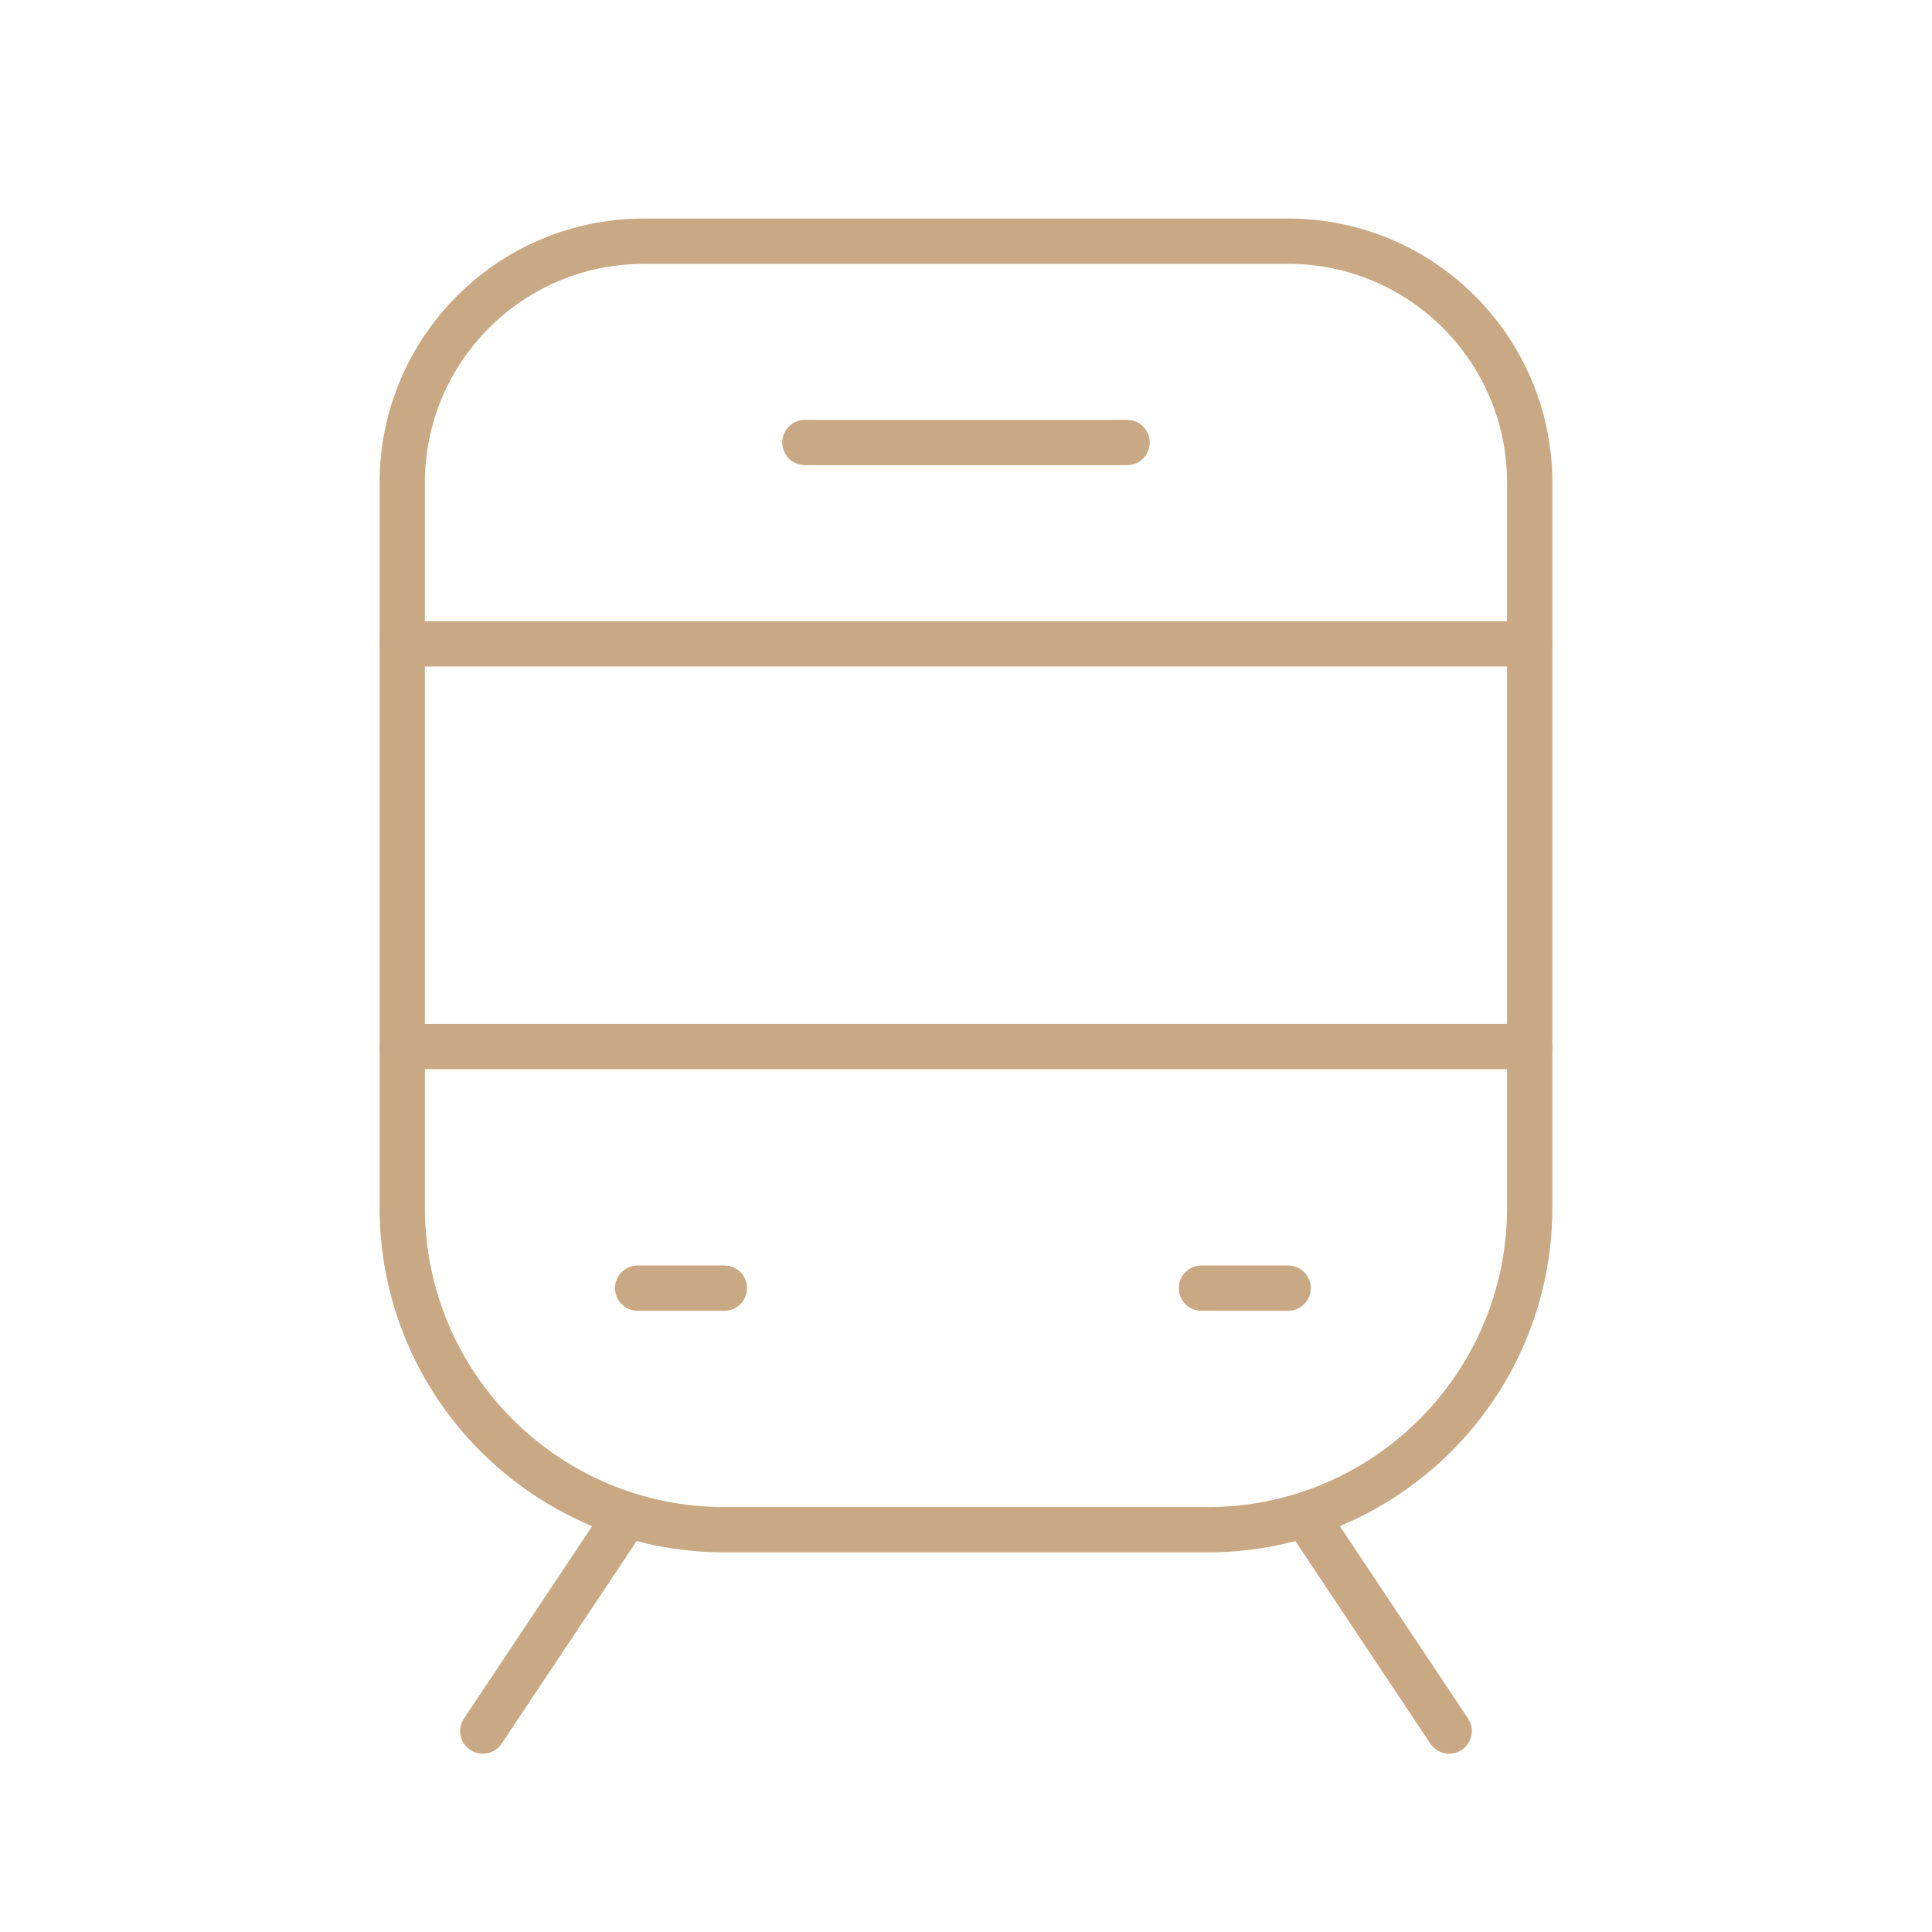 <svg width="64" height="64" viewBox="0 0 64 64" fill="none" xmlns="http://www.w3.org/2000/svg">
<path d="M48.007 57.344L43.237 50.186" stroke="#C8A983" stroke-width="1.5" stroke-linecap="round" stroke-linejoin="round"/>
<path d="M15.993 57.344L20.766 50.184" stroke="#C8A983" stroke-width="1.5" stroke-linecap="round" stroke-linejoin="round"/>
<path fill-rule="evenodd" clip-rule="evenodd" d="M40.003 50.674H23.997C18.104 50.674 13.325 45.896 13.325 40.003V15.993C13.325 11.573 16.908 7.99 21.329 7.99H42.671C47.092 7.99 50.674 11.573 50.674 15.993V40.003C50.674 45.896 45.896 50.674 40.003 50.674Z" stroke="#C8A983" stroke-width="1.5" stroke-linecap="round" stroke-linejoin="round"/>
<path d="M26.664 14.659H37.336" stroke="#C8A983" stroke-width="1.5" stroke-linecap="round" stroke-linejoin="round"/>
<path d="M21.123 42.671H23.997" stroke="#C8A983" stroke-width="1.5" stroke-linecap="round" stroke-linejoin="round"/>
<path d="M42.671 42.671H39.798" stroke="#C8A983" stroke-width="1.5" stroke-linecap="round" stroke-linejoin="round"/>
<path d="M13.325 21.329H50.674" stroke="#C8A983" stroke-width="1.5" stroke-linecap="round" stroke-linejoin="round"/>
<path d="M50.674 34.668H13.325" stroke="#C8A983" stroke-width="1.5" stroke-linecap="round" stroke-linejoin="round"/>
</svg>
